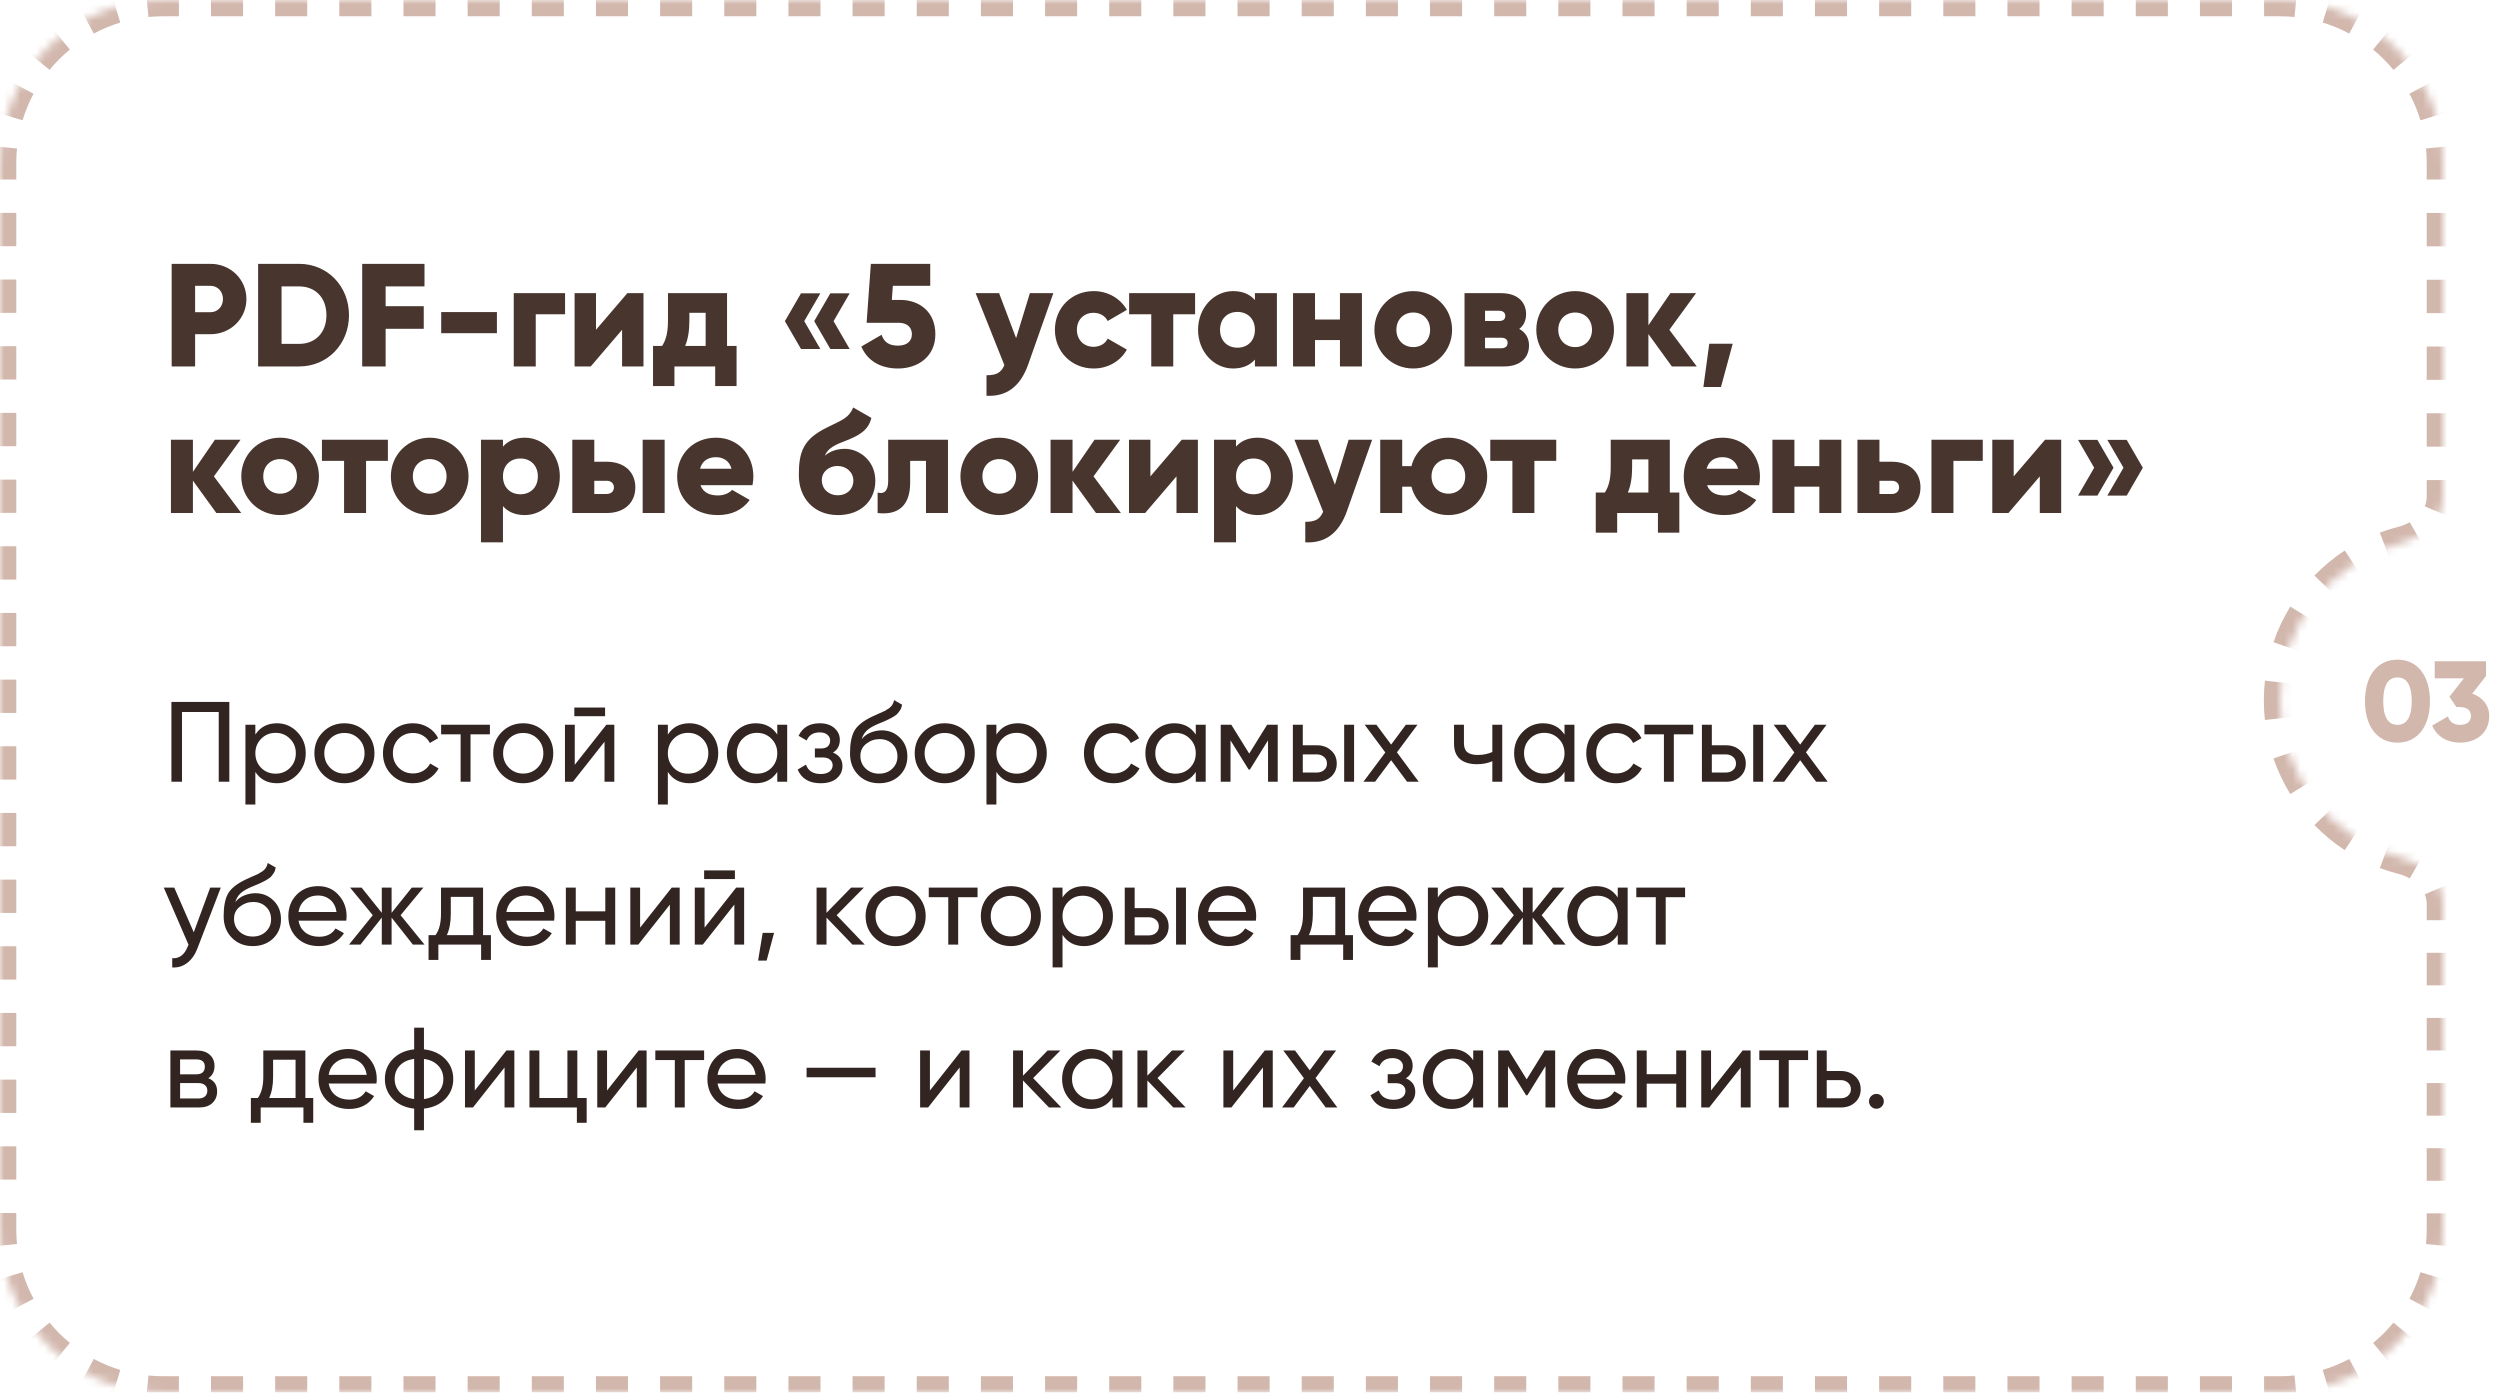 <?xml version="1.0" encoding="UTF-8"?> <svg xmlns="http://www.w3.org/2000/svg" width="307" height="171" viewBox="0 0 307 171" fill="none"><path d="M25.85 32.4C28.334 32.4 30.26 34.326 30.26 36.72C30.26 39.114 28.334 41.04 25.85 41.04H23.96V45H21.08V32.4H25.85ZM25.85 38.34C26.732 38.34 27.38 37.638 27.38 36.72C27.38 35.802 26.732 35.1 25.85 35.1H23.96V38.34H25.85ZM36.737 32.4C40.211 32.4 42.857 35.136 42.857 38.7C42.857 42.264 40.211 45 36.737 45H31.697V32.4H36.737ZM36.737 42.228C38.717 42.228 40.085 40.86 40.085 38.7C40.085 36.54 38.717 35.172 36.737 35.172H34.577V42.228H36.737ZM52.127 35.172H47.356V37.602H52.036V40.374H47.356V45H44.477V32.4H52.127V35.172ZM54.18 40.914V38.322H61.02V40.914H54.18ZM69.39 36V38.592H65.79V45H63.09V36H69.39ZM77.04 36H79.02V45H76.392V40.5L72.54 45H70.56V36H73.188V40.5L77.04 36ZM89.282 42.48H90.452V47.412H87.824V45H82.82V47.412H80.192V42.48H81.308C81.758 41.778 82.028 40.914 82.028 39.366V36H89.282V42.48ZM84.134 42.48H86.654V38.412H84.656V39.366C84.656 40.68 84.476 41.67 84.134 42.48ZM100.741 36.018L98.761 39.438L100.741 42.858H98.365L96.385 39.438L98.365 36.018H100.741ZM104.341 36.018L102.361 39.438L104.341 42.858H101.965L99.985 39.438L101.965 36.018H104.341ZM110.542 36.828C112.882 36.828 114.862 38.268 114.862 41.04C114.862 43.812 112.702 45.252 110.272 45.252C108.274 45.252 106.546 44.406 105.772 42.552L108.256 41.112C108.544 41.94 109.084 42.444 110.272 42.444C111.46 42.444 111.982 41.814 111.982 41.04C111.982 40.266 111.46 39.636 110.362 39.636H106.42L106.942 32.4H114.232V35.1H109.642L109.516 36.828H110.542ZM126.469 36H129.349L126.271 44.73C125.263 47.592 123.481 48.726 121.141 48.6V46.08C122.347 46.08 122.923 45.792 123.337 44.838L119.809 36H122.689L124.777 41.526L126.469 36ZM134.312 45.252C131.576 45.252 129.542 43.182 129.542 40.5C129.542 37.818 131.576 35.748 134.312 35.748C136.058 35.748 137.606 36.666 138.38 38.052L136.022 39.42C135.716 38.79 135.068 38.412 134.276 38.412C133.106 38.412 132.242 39.258 132.242 40.5C132.242 41.742 133.106 42.588 134.276 42.588C135.068 42.588 135.734 42.21 136.022 41.58L138.38 42.93C137.606 44.334 136.076 45.252 134.312 45.252ZM146.757 36V38.592H144.075V45H141.375V38.592H138.657V36H146.757ZM154.104 36H156.804V45H154.104V44.154C153.51 44.838 152.628 45.252 151.422 45.252C149.064 45.252 147.12 43.182 147.12 40.5C147.12 37.818 149.064 35.748 151.422 35.748C152.628 35.748 153.51 36.162 154.104 36.846V36ZM151.962 42.696C153.204 42.696 154.104 41.85 154.104 40.5C154.104 39.15 153.204 38.304 151.962 38.304C150.72 38.304 149.82 39.15 149.82 40.5C149.82 41.85 150.72 42.696 151.962 42.696ZM164.545 36H167.245V45H164.545V41.76H161.485V45H158.785V36H161.485V39.24H164.545V36ZM173.546 45.252C170.9 45.252 168.776 43.182 168.776 40.5C168.776 37.818 170.9 35.748 173.546 35.748C176.192 35.748 178.316 37.818 178.316 40.5C178.316 43.182 176.192 45.252 173.546 45.252ZM173.546 42.624C174.716 42.624 175.616 41.778 175.616 40.5C175.616 39.222 174.716 38.376 173.546 38.376C172.376 38.376 171.476 39.222 171.476 40.5C171.476 41.778 172.376 42.624 173.546 42.624ZM186.558 40.392C187.332 40.806 187.764 41.508 187.764 42.426C187.764 43.92 186.702 45 184.704 45H179.844V36H184.344C186.342 36 187.404 37.08 187.404 38.574C187.404 39.348 187.116 39.978 186.558 40.392ZM184.056 38.16H182.364V39.42H184.056C184.542 39.42 184.848 39.24 184.848 38.808C184.848 38.358 184.542 38.16 184.056 38.16ZM184.344 42.768C184.812 42.768 185.136 42.552 185.136 42.102C185.136 41.67 184.812 41.472 184.344 41.472H182.364V42.768H184.344ZM193.427 45.252C190.781 45.252 188.657 43.182 188.657 40.5C188.657 37.818 190.781 35.748 193.427 35.748C196.073 35.748 198.197 37.818 198.197 40.5C198.197 43.182 196.073 45.252 193.427 45.252ZM193.427 42.624C194.597 42.624 195.497 41.778 195.497 40.5C195.497 39.222 194.597 38.376 193.427 38.376C192.257 38.376 191.357 39.222 191.357 40.5C191.357 41.778 192.257 42.624 193.427 42.624ZM208.364 45H205.304L202.424 41.022V45H199.724V36H202.424V39.942L205.124 36H208.274L204.998 40.5L208.364 45ZM212.777 42.21L211.337 47.52H209.177L209.897 42.21H212.777ZM29.63 63H26.57L23.69 59.022V63H20.99V54H23.69V57.942L26.39 54H29.54L26.264 58.5L29.63 63ZM34.398 63.252C31.752 63.252 29.628 61.182 29.628 58.5C29.628 55.818 31.752 53.748 34.398 53.748C37.044 53.748 39.168 55.818 39.168 58.5C39.168 61.182 37.044 63.252 34.398 63.252ZM34.398 60.624C35.568 60.624 36.468 59.778 36.468 58.5C36.468 57.222 35.568 56.376 34.398 56.376C33.228 56.376 32.328 57.222 32.328 58.5C32.328 59.778 33.228 60.624 34.398 60.624ZM47.633 54V56.592H44.952V63H42.252V56.592H39.533V54H47.633ZM52.767 63.252C50.121 63.252 47.997 61.182 47.997 58.5C47.997 55.818 50.121 53.748 52.767 53.748C55.413 53.748 57.537 55.818 57.537 58.5C57.537 61.182 55.413 63.252 52.767 63.252ZM52.767 60.624C53.937 60.624 54.837 59.778 54.837 58.5C54.837 57.222 53.937 56.376 52.767 56.376C51.597 56.376 50.697 57.222 50.697 58.5C50.697 59.778 51.597 60.624 52.767 60.624ZM64.446 53.748C66.804 53.748 68.748 55.818 68.748 58.5C68.748 61.182 66.804 63.252 64.446 63.252C63.24 63.252 62.358 62.838 61.764 62.154V66.6H59.064V54H61.764V54.846C62.358 54.162 63.24 53.748 64.446 53.748ZM63.906 60.696C65.148 60.696 66.048 59.85 66.048 58.5C66.048 57.15 65.148 56.304 63.906 56.304C62.664 56.304 61.764 57.15 61.764 58.5C61.764 59.85 62.664 60.696 63.906 60.696ZM74.491 56.7C76.669 56.7 78.019 57.96 78.019 59.85C78.019 61.74 76.669 63 74.491 63H70.279V54H72.979V56.7H74.491ZM78.919 54H81.619V63H78.919V54ZM74.509 60.66C75.049 60.66 75.391 60.318 75.391 59.85C75.391 59.382 75.049 59.04 74.509 59.04H72.979V60.66H74.509ZM86.015 59.58C86.357 60.516 87.185 60.84 88.175 60.84C88.913 60.84 89.543 60.552 89.903 60.156L92.063 61.398C91.181 62.622 89.849 63.252 88.139 63.252C85.061 63.252 83.153 61.182 83.153 58.5C83.153 55.818 85.097 53.748 87.941 53.748C90.569 53.748 92.513 55.782 92.513 58.5C92.513 58.878 92.477 59.238 92.405 59.58H86.015ZM85.961 57.564H89.831C89.543 56.52 88.733 56.142 87.923 56.142C86.897 56.142 86.213 56.646 85.961 57.564ZM102.901 63.252C99.913 63.252 98.095 61.128 98.095 58.356C98.095 55.458 98.653 53.928 101.533 52.506C103.459 51.552 104.251 51.318 104.773 50.04L107.005 51.318C106.645 52.83 105.529 53.496 103.621 54.216C102.019 54.81 101.551 55.332 101.299 55.962C101.947 55.386 102.829 55.116 103.765 55.116C105.421 55.116 107.491 56.484 107.491 59.04C107.491 61.47 105.727 63.252 102.901 63.252ZM102.883 60.822C103.999 60.822 104.791 60.066 104.791 59.04C104.791 57.996 103.963 57.222 102.829 57.222C101.893 57.222 100.921 57.852 100.921 58.968C100.921 60.066 101.785 60.822 102.883 60.822ZM116.412 54V63H113.712V56.592H111.768V59.274C111.768 61.992 110.4 63.306 107.772 63V60.48C108.618 60.732 109.068 60.21 109.068 59.094V54H116.412ZM122.71 63.252C120.064 63.252 117.94 61.182 117.94 58.5C117.94 55.818 120.064 53.748 122.71 53.748C125.356 53.748 127.48 55.818 127.48 58.5C127.48 61.182 125.356 63.252 122.71 63.252ZM122.71 60.624C123.88 60.624 124.78 59.778 124.78 58.5C124.78 57.222 123.88 56.376 122.71 56.376C121.54 56.376 120.64 57.222 120.64 58.5C120.64 59.778 121.54 60.624 122.71 60.624ZM137.648 63H134.588L131.708 59.022V63H129.008V54H131.708V57.942L134.408 54H137.558L134.282 58.5L137.648 63ZM145.12 54H147.1V63H144.472V58.5L140.62 63H138.64V54H141.268V58.5L145.12 54ZM154.464 53.748C156.822 53.748 158.766 55.818 158.766 58.5C158.766 61.182 156.822 63.252 154.464 63.252C153.258 63.252 152.376 62.838 151.782 62.154V66.6H149.082V54H151.782V54.846C152.376 54.162 153.258 53.748 154.464 53.748ZM153.924 60.696C155.166 60.696 156.066 59.85 156.066 58.5C156.066 57.15 155.166 56.304 153.924 56.304C152.682 56.304 151.782 57.15 151.782 58.5C151.782 59.85 152.682 60.696 153.924 60.696ZM165.615 54H168.495L165.417 62.73C164.409 65.592 162.627 66.726 160.287 66.6V64.08C161.493 64.08 162.069 63.792 162.483 62.838L158.955 54H161.835L163.923 59.526L165.615 54ZM177.86 53.748C180.506 53.748 182.63 55.818 182.63 58.5C182.63 61.182 180.506 63.252 177.86 63.252C175.646 63.252 173.846 61.812 173.324 59.76H172.19V63H169.49V54H172.19V57.24H173.324C173.846 55.188 175.646 53.748 177.86 53.748ZM177.86 60.624C179.03 60.624 179.93 59.778 179.93 58.5C179.93 57.222 179.03 56.376 177.86 56.376C176.69 56.376 175.79 57.222 175.79 58.5C175.79 59.778 176.69 60.624 177.86 60.624ZM191.106 54V56.592H188.424V63H185.724V56.592H183.006V54H191.106ZM205.051 60.48H206.221V65.412H203.593V63H198.589V65.412H195.961V60.48H197.077C197.527 59.778 197.797 58.914 197.797 57.366V54H205.051V60.48ZM199.903 60.48H202.423V56.412H200.425V57.366C200.425 58.68 200.245 59.67 199.903 60.48ZM209.625 59.58C209.967 60.516 210.795 60.84 211.785 60.84C212.523 60.84 213.153 60.552 213.513 60.156L215.673 61.398C214.791 62.622 213.459 63.252 211.749 63.252C208.671 63.252 206.763 61.182 206.763 58.5C206.763 55.818 208.707 53.748 211.551 53.748C214.179 53.748 216.123 55.782 216.123 58.5C216.123 58.878 216.087 59.238 216.015 59.58H209.625ZM209.571 57.564H213.441C213.153 56.52 212.343 56.142 211.533 56.142C210.507 56.142 209.823 56.646 209.571 57.564ZM223.414 54H226.114V63H223.414V59.76H220.354V63H217.654V54H220.354V57.24H223.414V54ZM232.307 56.7C234.485 56.7 235.835 57.96 235.835 59.85C235.835 61.74 234.485 63 232.307 63H228.095V54H230.795V56.7H232.307ZM232.325 60.66C232.865 60.66 233.207 60.318 233.207 59.85C233.207 59.382 232.865 59.04 232.325 59.04H230.795V60.66H232.325ZM243.483 54V56.592H239.883V63H237.183V54H243.483ZM251.134 54H253.114V63H250.486V58.5L246.634 63H244.654V54H247.282V58.5L251.134 54ZM257.561 54.018L259.541 57.438L257.561 60.858H255.185L257.165 57.438L255.185 54.018H257.561ZM261.161 54.018L263.141 57.438L261.161 60.858H258.785L260.765 57.438L258.785 54.018H261.161Z" fill="#48352E"></path><path d="M294.41 91.196C291.876 91.196 290.42 89.124 290.42 86.1C290.42 83.076 291.876 81.004 294.41 81.004C296.944 81.004 298.4 83.076 298.4 86.1C298.4 89.124 296.944 91.196 294.41 91.196ZM294.41 89.012C295.586 89.012 296.16 87.99 296.16 86.1C296.16 84.21 295.586 83.188 294.41 83.188C293.234 83.188 292.66 84.21 292.66 86.1C292.66 87.99 293.234 89.012 294.41 89.012ZM303.589 85.176C304.793 85.596 305.675 86.562 305.675 87.92C305.675 90.076 303.995 91.196 302.105 91.196C300.621 91.196 299.277 90.538 298.675 89.096L300.607 87.976C300.831 88.62 301.251 89.012 302.105 89.012C303.029 89.012 303.435 88.522 303.435 87.92C303.435 87.318 303.029 86.828 302.105 86.828H301.643L300.789 85.554L302.567 83.3H298.983V81.2H305.283V83.02L303.589 85.176Z" fill="#D2B7AD"></path><path d="M28.162 86.2V96H26.86V87.432H22.352V96H21.05V86.2H28.162ZM34.003 88.818C34.983 88.818 35.818 89.177 36.509 89.896C37.2 90.605 37.545 91.473 37.545 92.5C37.545 93.527 37.2 94.399 36.509 95.118C35.818 95.827 34.983 96.182 34.003 96.182C32.846 96.182 31.963 95.72 31.357 94.796V98.8H30.139V89H31.357V90.204C31.963 89.28 32.846 88.818 34.003 88.818ZM33.849 95.006C34.549 95.006 35.137 94.768 35.613 94.292C36.089 93.807 36.327 93.209 36.327 92.5C36.327 91.791 36.089 91.198 35.613 90.722C35.137 90.237 34.549 89.994 33.849 89.994C33.139 89.994 32.547 90.237 32.071 90.722C31.595 91.198 31.357 91.791 31.357 92.5C31.357 93.209 31.595 93.807 32.071 94.292C32.547 94.768 33.139 95.006 33.849 95.006ZM44.906 95.118C44.188 95.827 43.315 96.182 42.288 96.182C41.262 96.182 40.389 95.827 39.67 95.118C38.961 94.409 38.606 93.536 38.606 92.5C38.606 91.464 38.961 90.591 39.67 89.882C40.389 89.173 41.262 88.818 42.288 88.818C43.315 88.818 44.188 89.173 44.906 89.882C45.625 90.591 45.984 91.464 45.984 92.5C45.984 93.536 45.625 94.409 44.906 95.118ZM42.288 94.992C42.988 94.992 43.576 94.754 44.052 94.278C44.528 93.802 44.766 93.209 44.766 92.5C44.766 91.791 44.528 91.198 44.052 90.722C43.576 90.246 42.988 90.008 42.288 90.008C41.598 90.008 41.014 90.246 40.538 90.722C40.062 91.198 39.824 91.791 39.824 92.5C39.824 93.209 40.062 93.802 40.538 94.278C41.014 94.754 41.598 94.992 42.288 94.992ZM50.71 96.182C49.655 96.182 48.778 95.832 48.078 95.132C47.378 94.423 47.028 93.545 47.028 92.5C47.028 91.455 47.378 90.582 48.078 89.882C48.778 89.173 49.655 88.818 50.71 88.818C51.401 88.818 52.021 88.986 52.572 89.322C53.123 89.649 53.533 90.092 53.804 90.652L52.782 91.24C52.605 90.867 52.329 90.568 51.956 90.344C51.592 90.12 51.177 90.008 50.71 90.008C50.01 90.008 49.422 90.246 48.946 90.722C48.479 91.198 48.246 91.791 48.246 92.5C48.246 93.2 48.479 93.788 48.946 94.264C49.422 94.74 50.01 94.978 50.71 94.978C51.177 94.978 51.597 94.871 51.97 94.656C52.343 94.432 52.628 94.133 52.824 93.76L53.86 94.362C53.561 94.913 53.132 95.356 52.572 95.692C52.012 96.019 51.391 96.182 50.71 96.182ZM60.161 89V90.176H57.781V96H56.563V90.176H54.169V89H60.161ZM66.863 95.118C66.145 95.827 65.272 96.182 64.245 96.182C63.219 96.182 62.346 95.827 61.627 95.118C60.918 94.409 60.563 93.536 60.563 92.5C60.563 91.464 60.918 90.591 61.627 89.882C62.346 89.173 63.219 88.818 64.245 88.818C65.272 88.818 66.145 89.173 66.863 89.882C67.582 90.591 67.941 91.464 67.941 92.5C67.941 93.536 67.582 94.409 66.863 95.118ZM64.245 94.992C64.945 94.992 65.533 94.754 66.009 94.278C66.485 93.802 66.723 93.209 66.723 92.5C66.723 91.791 66.485 91.198 66.009 90.722C65.533 90.246 64.945 90.008 64.245 90.008C63.555 90.008 62.971 90.246 62.495 90.722C62.019 91.198 61.781 91.791 61.781 92.5C61.781 93.209 62.019 93.802 62.495 94.278C62.971 94.754 63.555 94.992 64.245 94.992ZM70.525 87.95V86.886H74.305V87.95H70.525ZM74.459 89H75.439V96H74.235V91.086L70.357 96H69.377V89H70.581V93.914L74.459 89ZM84.657 88.818C85.637 88.818 86.472 89.177 87.163 89.896C87.854 90.605 88.199 91.473 88.199 92.5C88.199 93.527 87.854 94.399 87.163 95.118C86.472 95.827 85.637 96.182 84.657 96.182C83.5 96.182 82.618 95.72 82.011 94.796V98.8H80.793V89H82.011V90.204C82.618 89.28 83.5 88.818 84.657 88.818ZM84.503 95.006C85.203 95.006 85.791 94.768 86.267 94.292C86.743 93.807 86.981 93.209 86.981 92.5C86.981 91.791 86.743 91.198 86.267 90.722C85.791 90.237 85.203 89.994 84.503 89.994C83.794 89.994 83.201 90.237 82.725 90.722C82.249 91.198 82.011 91.791 82.011 92.5C82.011 93.209 82.249 93.807 82.725 94.292C83.201 94.768 83.794 95.006 84.503 95.006ZM95.448 89H96.666V96H95.448V94.796C94.842 95.72 93.96 96.182 92.802 96.182C91.823 96.182 90.987 95.827 90.296 95.118C89.606 94.399 89.26 93.527 89.26 92.5C89.26 91.473 89.606 90.605 90.296 89.896C90.987 89.177 91.823 88.818 92.802 88.818C93.96 88.818 94.842 89.28 95.448 90.204V89ZM92.957 95.006C93.666 95.006 94.258 94.768 94.734 94.292C95.21 93.807 95.448 93.209 95.448 92.5C95.448 91.791 95.21 91.198 94.734 90.722C94.258 90.237 93.666 89.994 92.957 89.994C92.257 89.994 91.668 90.237 91.192 90.722C90.716 91.198 90.478 91.791 90.478 92.5C90.478 93.209 90.716 93.807 91.192 94.292C91.668 94.768 92.257 95.006 92.957 95.006ZM102.292 92.416C103.067 92.733 103.454 93.289 103.454 94.082C103.454 94.67 103.221 95.169 102.754 95.58C102.287 95.981 101.625 96.182 100.766 96.182C99.366 96.182 98.428 95.622 97.952 94.502L98.974 93.9C99.245 94.665 99.847 95.048 100.78 95.048C101.247 95.048 101.606 94.95 101.858 94.754C102.119 94.549 102.25 94.287 102.25 93.97C102.25 93.69 102.143 93.461 101.928 93.284C101.723 93.107 101.443 93.018 101.088 93.018H100.066V91.912H100.822C101.177 91.912 101.452 91.828 101.648 91.66C101.844 91.483 101.942 91.245 101.942 90.946C101.942 90.647 101.825 90.405 101.592 90.218C101.368 90.031 101.055 89.938 100.654 89.938C99.87 89.938 99.338 90.269 99.058 90.932L98.064 90.358C98.559 89.331 99.422 88.818 100.654 88.818C101.419 88.818 102.021 89.014 102.46 89.406C102.908 89.798 103.132 90.279 103.132 90.848C103.132 91.557 102.852 92.08 102.292 92.416ZM107.952 96.182C106.916 96.182 106.062 95.841 105.39 95.16C104.718 94.479 104.382 93.601 104.382 92.528C104.382 91.333 104.554 90.414 104.9 89.77C105.254 89.126 105.973 88.543 107.056 88.02C107.252 87.927 107.518 87.805 107.854 87.656C108.199 87.507 108.451 87.395 108.61 87.32C108.768 87.236 108.946 87.129 109.142 86.998C109.338 86.858 109.482 86.709 109.576 86.55C109.678 86.382 109.753 86.191 109.8 85.976L110.78 86.536C110.752 86.685 110.714 86.825 110.668 86.956C110.621 87.077 110.551 87.199 110.458 87.32C110.374 87.432 110.299 87.53 110.234 87.614C110.168 87.698 110.056 87.791 109.898 87.894C109.748 87.987 109.636 88.057 109.562 88.104C109.496 88.151 109.361 88.221 109.156 88.314C108.96 88.407 108.824 88.473 108.75 88.51C108.684 88.538 108.53 88.603 108.288 88.706C108.045 88.799 107.896 88.86 107.84 88.888C107.205 89.159 106.738 89.434 106.44 89.714C106.15 89.994 105.94 90.349 105.81 90.778C106.108 90.405 106.482 90.129 106.93 89.952C107.378 89.775 107.826 89.686 108.274 89.686C109.151 89.686 109.893 89.985 110.5 90.582C111.116 91.179 111.424 91.949 111.424 92.892C111.424 93.844 111.097 94.633 110.444 95.258C109.79 95.874 108.96 96.182 107.952 96.182ZM106.314 94.39C106.752 94.801 107.298 95.006 107.952 95.006C108.605 95.006 109.142 94.805 109.562 94.404C109.991 94.003 110.206 93.499 110.206 92.892C110.206 92.267 110 91.758 109.59 91.366C109.188 90.965 108.656 90.764 107.994 90.764C107.396 90.764 106.855 90.955 106.37 91.338C105.894 91.711 105.656 92.206 105.656 92.822C105.656 93.457 105.875 93.979 106.314 94.39ZM118.625 95.118C117.906 95.827 117.034 96.182 116.007 96.182C114.98 96.182 114.108 95.827 113.389 95.118C112.68 94.409 112.325 93.536 112.325 92.5C112.325 91.464 112.68 90.591 113.389 89.882C114.108 89.173 114.98 88.818 116.007 88.818C117.034 88.818 117.906 89.173 118.625 89.882C119.344 90.591 119.703 91.464 119.703 92.5C119.703 93.536 119.344 94.409 118.625 95.118ZM116.007 94.992C116.707 94.992 117.295 94.754 117.771 94.278C118.247 93.802 118.485 93.209 118.485 92.5C118.485 91.791 118.247 91.198 117.771 90.722C117.295 90.246 116.707 90.008 116.007 90.008C115.316 90.008 114.733 90.246 114.257 90.722C113.781 91.198 113.543 91.791 113.543 92.5C113.543 93.209 113.781 93.802 114.257 94.278C114.733 94.754 115.316 94.992 116.007 94.992ZM125.003 88.818C125.983 88.818 126.818 89.177 127.509 89.896C128.2 90.605 128.545 91.473 128.545 92.5C128.545 93.527 128.2 94.399 127.509 95.118C126.818 95.827 125.983 96.182 125.003 96.182C123.846 96.182 122.964 95.72 122.357 94.796V98.8H121.139V89H122.357V90.204C122.964 89.28 123.846 88.818 125.003 88.818ZM124.849 95.006C125.549 95.006 126.137 94.768 126.613 94.292C127.089 93.807 127.327 93.209 127.327 92.5C127.327 91.791 127.089 91.198 126.613 90.722C126.137 90.237 125.549 89.994 124.849 89.994C124.14 89.994 123.547 90.237 123.071 90.722C122.595 91.198 122.357 91.791 122.357 92.5C122.357 93.209 122.595 93.807 123.071 94.292C123.547 94.768 124.14 95.006 124.849 95.006ZM136.788 96.182C135.734 96.182 134.856 95.832 134.156 95.132C133.456 94.423 133.106 93.545 133.106 92.5C133.106 91.455 133.456 90.582 134.156 89.882C134.856 89.173 135.734 88.818 136.788 88.818C137.479 88.818 138.1 88.986 138.65 89.322C139.201 89.649 139.612 90.092 139.882 90.652L138.86 91.24C138.683 90.867 138.408 90.568 138.034 90.344C137.67 90.12 137.255 90.008 136.788 90.008C136.088 90.008 135.5 90.246 135.024 90.722C134.558 91.198 134.324 91.791 134.324 92.5C134.324 93.2 134.558 93.788 135.024 94.264C135.5 94.74 136.088 94.978 136.788 94.978C137.255 94.978 137.675 94.871 138.048 94.656C138.422 94.432 138.706 94.133 138.902 93.76L139.938 94.362C139.64 94.913 139.21 95.356 138.65 95.692C138.09 96.019 137.47 96.182 136.788 96.182ZM146.841 89H148.059V96H146.841V94.796C146.234 95.72 145.352 96.182 144.195 96.182C143.215 96.182 142.38 95.827 141.689 95.118C140.998 94.399 140.653 93.527 140.653 92.5C140.653 91.473 140.998 90.605 141.689 89.896C142.38 89.177 143.215 88.818 144.195 88.818C145.352 88.818 146.234 89.28 146.841 90.204V89ZM144.349 95.006C145.058 95.006 145.651 94.768 146.127 94.292C146.603 93.807 146.841 93.209 146.841 92.5C146.841 91.791 146.603 91.198 146.127 90.722C145.651 90.237 145.058 89.994 144.349 89.994C143.649 89.994 143.061 90.237 142.585 90.722C142.109 91.198 141.871 91.791 141.871 92.5C141.871 93.209 142.109 93.807 142.585 94.292C143.061 94.768 143.649 95.006 144.349 95.006ZM156.904 89V96H155.714V90.918L153.488 94.502H153.334L151.108 90.918V96H149.904V89H151.206L153.404 92.542L155.602 89H156.904ZM161.718 91.52C162.418 91.52 162.997 91.73 163.454 92.15C163.921 92.561 164.154 93.097 164.154 93.76C164.154 94.423 163.921 94.964 163.454 95.384C162.997 95.795 162.418 96 161.718 96H158.764V89H159.982V91.52H161.718ZM165.064 89H166.282V96H165.064V89ZM161.718 94.866C162.063 94.866 162.353 94.768 162.586 94.572C162.829 94.367 162.95 94.096 162.95 93.76C162.95 93.424 162.829 93.153 162.586 92.948C162.353 92.743 162.063 92.64 161.718 92.64H159.982V94.866H161.718ZM174.219 96H172.791L170.831 93.354L168.857 96H167.429L170.117 92.402L167.583 89H169.025L170.831 91.436L172.637 89H174.065L171.545 92.388L174.219 96ZM183.258 89H184.476V96H183.258V93.48C182.698 93.723 182.068 93.844 181.368 93.844C180.472 93.844 179.776 93.634 179.282 93.214C178.796 92.785 178.554 92.155 178.554 91.324V89H179.772V91.254C179.772 91.777 179.912 92.15 180.192 92.374C180.481 92.598 180.901 92.71 181.452 92.71C182.114 92.71 182.716 92.589 183.258 92.346V89ZM192.122 89H193.34V96H192.122V94.796C191.516 95.72 190.634 96.182 189.476 96.182C188.496 96.182 187.661 95.827 186.97 95.118C186.28 94.399 185.934 93.527 185.934 92.5C185.934 91.473 186.28 90.605 186.97 89.896C187.661 89.177 188.496 88.818 189.476 88.818C190.634 88.818 191.516 89.28 192.122 90.204V89ZM189.63 95.006C190.34 95.006 190.932 94.768 191.408 94.292C191.884 93.807 192.122 93.209 192.122 92.5C192.122 91.791 191.884 91.198 191.408 90.722C190.932 90.237 190.34 89.994 189.63 89.994C188.93 89.994 188.342 90.237 187.866 90.722C187.39 91.198 187.152 91.791 187.152 92.5C187.152 93.209 187.39 93.807 187.866 94.292C188.342 94.768 188.93 95.006 189.63 95.006ZM198.476 96.182C197.421 96.182 196.544 95.832 195.844 95.132C195.144 94.423 194.794 93.545 194.794 92.5C194.794 91.455 195.144 90.582 195.844 89.882C196.544 89.173 197.421 88.818 198.476 88.818C199.166 88.818 199.787 88.986 200.338 89.322C200.888 89.649 201.299 90.092 201.57 90.652L200.548 91.24C200.37 90.867 200.095 90.568 199.722 90.344C199.358 90.12 198.942 90.008 198.476 90.008C197.776 90.008 197.188 90.246 196.712 90.722C196.245 91.198 196.012 91.791 196.012 92.5C196.012 93.2 196.245 93.788 196.712 94.264C197.188 94.74 197.776 94.978 198.476 94.978C198.942 94.978 199.362 94.871 199.736 94.656C200.109 94.432 200.394 94.133 200.59 93.76L201.626 94.362C201.327 94.913 200.898 95.356 200.338 95.692C199.778 96.019 199.157 96.182 198.476 96.182ZM207.927 89V90.176H205.547V96H204.329V90.176H201.935V89H207.927ZM211.948 91.52C212.648 91.52 213.227 91.73 213.684 92.15C214.151 92.561 214.384 93.097 214.384 93.76C214.384 94.423 214.151 94.964 213.684 95.384C213.227 95.795 212.648 96 211.948 96H208.994V89H210.212V91.52H211.948ZM215.294 89H216.512V96H215.294V89ZM211.948 94.866C212.294 94.866 212.583 94.768 212.816 94.572C213.059 94.367 213.18 94.096 213.18 93.76C213.18 93.424 213.059 93.153 212.816 92.948C212.583 92.743 212.294 92.64 211.948 92.64H210.212V94.866H211.948ZM224.449 96H223.021L221.061 93.354L219.087 96H217.659L220.347 92.402L217.813 89H219.255L221.061 91.436L222.867 89H224.295L221.775 92.388L224.449 96ZM25.81 109H27.112L24.256 116.434C23.957 117.227 23.537 117.829 22.996 118.24C22.455 118.66 21.839 118.847 21.148 118.8V117.666C22.007 117.731 22.637 117.265 23.038 116.266L23.15 116.014L20.112 109H21.4L23.794 114.488L25.81 109ZM31.034 116.182C29.998 116.182 29.144 115.841 28.472 115.16C27.8 114.479 27.464 113.601 27.464 112.528C27.464 111.333 27.636 110.414 27.982 109.77C28.336 109.126 29.055 108.543 30.138 108.02C30.334 107.927 30.6 107.805 30.936 107.656C31.281 107.507 31.533 107.395 31.692 107.32C31.85 107.236 32.028 107.129 32.224 106.998C32.42 106.858 32.564 106.709 32.658 106.55C32.76 106.382 32.835 106.191 32.882 105.976L33.862 106.536C33.834 106.685 33.796 106.825 33.75 106.956C33.703 107.077 33.633 107.199 33.54 107.32C33.456 107.432 33.381 107.53 33.316 107.614C33.25 107.698 33.138 107.791 32.98 107.894C32.83 107.987 32.718 108.057 32.644 108.104C32.578 108.151 32.443 108.221 32.238 108.314C32.042 108.407 31.906 108.473 31.832 108.51C31.766 108.538 31.612 108.603 31.37 108.706C31.127 108.799 30.978 108.86 30.922 108.888C30.287 109.159 29.82 109.434 29.522 109.714C29.232 109.994 29.022 110.349 28.892 110.778C29.19 110.405 29.564 110.129 30.012 109.952C30.46 109.775 30.908 109.686 31.356 109.686C32.233 109.686 32.975 109.985 33.582 110.582C34.198 111.179 34.506 111.949 34.506 112.892C34.506 113.844 34.179 114.633 33.526 115.258C32.872 115.874 32.042 116.182 31.034 116.182ZM29.396 114.39C29.834 114.801 30.38 115.006 31.034 115.006C31.687 115.006 32.224 114.805 32.644 114.404C33.073 114.003 33.288 113.499 33.288 112.892C33.288 112.267 33.082 111.758 32.672 111.366C32.27 110.965 31.738 110.764 31.076 110.764C30.478 110.764 29.937 110.955 29.452 111.338C28.976 111.711 28.738 112.206 28.738 112.822C28.738 113.457 28.957 113.979 29.396 114.39ZM36.653 113.06C36.774 113.685 37.059 114.171 37.507 114.516C37.964 114.861 38.524 115.034 39.187 115.034C40.111 115.034 40.783 114.693 41.203 114.012L42.239 114.6C41.558 115.655 40.531 116.182 39.159 116.182C38.048 116.182 37.143 115.837 36.443 115.146C35.752 114.446 35.407 113.564 35.407 112.5C35.407 111.445 35.748 110.568 36.429 109.868C37.11 109.168 37.992 108.818 39.075 108.818C40.102 108.818 40.937 109.182 41.581 109.91C42.234 110.629 42.561 111.497 42.561 112.514C42.561 112.691 42.547 112.873 42.519 113.06H36.653ZM39.075 109.966C38.422 109.966 37.88 110.153 37.451 110.526C37.022 110.89 36.756 111.38 36.653 111.996H41.329C41.226 111.333 40.965 110.829 40.545 110.484C40.125 110.139 39.635 109.966 39.075 109.966ZM52.134 116H50.706L48.088 112.682V116H46.884V112.682L44.266 116H42.852L45.778 112.388L42.992 109H44.406L46.884 112.094V109H48.088V112.094L50.566 109H51.994L49.194 112.388L52.134 116ZM59.319 114.838H60.285V117.876H59.081V116H53.831V117.876H52.627V114.838H53.481C53.929 114.222 54.153 113.359 54.153 112.248V109H59.319V114.838ZM54.867 114.838H58.115V110.134H55.357V112.248C55.357 113.293 55.194 114.157 54.867 114.838ZM62.178 113.06C62.3 113.685 62.584 114.171 63.032 114.516C63.49 114.861 64.05 115.034 64.712 115.034C65.636 115.034 66.308 114.693 66.728 114.012L67.764 114.6C67.083 115.655 66.056 116.182 64.684 116.182C63.574 116.182 62.668 115.837 61.968 115.146C61.278 114.446 60.932 113.564 60.932 112.5C60.932 111.445 61.273 110.568 61.954 109.868C62.636 109.168 63.518 108.818 64.6 108.818C65.627 108.818 66.462 109.182 67.106 109.91C67.76 110.629 68.086 111.497 68.086 112.514C68.086 112.691 68.072 112.873 68.044 113.06H62.178ZM64.6 109.966C63.947 109.966 63.406 110.153 62.976 110.526C62.547 110.89 62.281 111.38 62.178 111.996H66.854C66.752 111.333 66.49 110.829 66.07 110.484C65.65 110.139 65.16 109.966 64.6 109.966ZM74.331 109H75.549V116H74.331V113.074H70.704V116H69.487V109H70.704V111.912H74.331V109ZM82.484 109H83.465V116H82.26V111.086L78.382 116H77.403V109H78.606V113.914L82.484 109ZM86.466 107.95V106.886H90.246V107.95H86.466ZM90.4 109H91.38V116H90.177V111.086L86.299 116H85.319V109H86.522V113.914L90.4 109ZM95.055 114.558L94.144 117.96H93.094L93.654 114.558H95.055ZM106.198 116H104.686L101.494 112.682V116H100.276V109H101.494V112.094L104.518 109H106.086L102.74 112.388L106.198 116ZM112.596 115.118C111.877 115.827 111.004 116.182 109.978 116.182C108.951 116.182 108.078 115.827 107.36 115.118C106.65 114.409 106.296 113.536 106.296 112.5C106.296 111.464 106.65 110.591 107.36 109.882C108.078 109.173 108.951 108.818 109.978 108.818C111.004 108.818 111.877 109.173 112.596 109.882C113.314 110.591 113.674 111.464 113.674 112.5C113.674 113.536 113.314 114.409 112.596 115.118ZM109.978 114.992C110.678 114.992 111.266 114.754 111.742 114.278C112.218 113.802 112.456 113.209 112.456 112.5C112.456 111.791 112.218 111.198 111.742 110.722C111.266 110.246 110.678 110.008 109.978 110.008C109.287 110.008 108.704 110.246 108.228 110.722C107.752 111.198 107.514 111.791 107.514 112.5C107.514 113.209 107.752 113.802 108.228 114.278C108.704 114.754 109.287 114.992 109.978 114.992ZM120.044 109V110.176H117.664V116H116.446V110.176H114.052V109H120.044ZM126.746 115.118C126.027 115.827 125.155 116.182 124.128 116.182C123.101 116.182 122.229 115.827 121.51 115.118C120.801 114.409 120.446 113.536 120.446 112.5C120.446 111.464 120.801 110.591 121.51 109.882C122.229 109.173 123.101 108.818 124.128 108.818C125.155 108.818 126.027 109.173 126.746 109.882C127.465 110.591 127.824 111.464 127.824 112.5C127.824 113.536 127.465 114.409 126.746 115.118ZM124.128 114.992C124.828 114.992 125.416 114.754 125.892 114.278C126.368 113.802 126.606 113.209 126.606 112.5C126.606 111.791 126.368 111.198 125.892 110.722C125.416 110.246 124.828 110.008 124.128 110.008C123.437 110.008 122.854 110.246 122.378 110.722C121.902 111.198 121.664 111.791 121.664 112.5C121.664 113.209 121.902 113.802 122.378 114.278C122.854 114.754 123.437 114.992 124.128 114.992ZM133.124 108.818C134.104 108.818 134.939 109.177 135.63 109.896C136.321 110.605 136.666 111.473 136.666 112.5C136.666 113.527 136.321 114.399 135.63 115.118C134.939 115.827 134.104 116.182 133.124 116.182C131.967 116.182 131.085 115.72 130.478 114.796V118.8H129.26V109H130.478V110.204C131.085 109.28 131.967 108.818 133.124 108.818ZM132.97 115.006C133.67 115.006 134.258 114.768 134.734 114.292C135.21 113.807 135.448 113.209 135.448 112.5C135.448 111.791 135.21 111.198 134.734 110.722C134.258 110.237 133.67 109.994 132.97 109.994C132.261 109.994 131.668 110.237 131.192 110.722C130.716 111.198 130.478 111.791 130.478 112.5C130.478 113.209 130.716 113.807 131.192 114.292C131.668 114.768 132.261 115.006 132.97 115.006ZM141.073 111.52C141.773 111.52 142.352 111.73 142.809 112.15C143.276 112.561 143.509 113.097 143.509 113.76C143.509 114.423 143.276 114.964 142.809 115.384C142.352 115.795 141.773 116 141.073 116H138.119V109H139.337V111.52H141.073ZM144.419 109H145.637V116H144.419V109ZM141.073 114.866C141.419 114.866 141.708 114.768 141.941 114.572C142.184 114.367 142.305 114.096 142.305 113.76C142.305 113.424 142.184 113.153 141.941 112.948C141.708 112.743 141.419 112.64 141.073 112.64H139.337V114.866H141.073ZM148.352 113.06C148.474 113.685 148.758 114.171 149.206 114.516C149.664 114.861 150.224 115.034 150.886 115.034C151.81 115.034 152.482 114.693 152.902 114.012L153.938 114.6C153.257 115.655 152.23 116.182 150.858 116.182C149.748 116.182 148.842 115.837 148.142 115.146C147.452 114.446 147.106 113.564 147.106 112.5C147.106 111.445 147.447 110.568 148.128 109.868C148.81 109.168 149.692 108.818 150.774 108.818C151.801 108.818 152.636 109.182 153.28 109.91C153.934 110.629 154.26 111.497 154.26 112.514C154.26 112.691 154.246 112.873 154.218 113.06H148.352ZM150.774 109.966C150.121 109.966 149.58 110.153 149.15 110.526C148.721 110.89 148.455 111.38 148.352 111.996H153.028C152.926 111.333 152.664 110.829 152.244 110.484C151.824 110.139 151.334 109.966 150.774 109.966ZM165.18 114.838H166.146V117.876H164.942V116H159.692V117.876H158.488V114.838H159.342C159.79 114.222 160.014 113.359 160.014 112.248V109H165.18V114.838ZM160.728 114.838H163.976V110.134H161.218V112.248C161.218 113.293 161.055 114.157 160.728 114.838ZM168.04 113.06C168.161 113.685 168.446 114.171 168.894 114.516C169.351 114.861 169.911 115.034 170.574 115.034C171.498 115.034 172.17 114.693 172.59 114.012L173.626 114.6C172.944 115.655 171.918 116.182 170.546 116.182C169.435 116.182 168.53 115.837 167.83 115.146C167.139 114.446 166.794 113.564 166.794 112.5C166.794 111.445 167.134 110.568 167.816 109.868C168.497 109.168 169.379 108.818 170.462 108.818C171.488 108.818 172.324 109.182 172.968 109.91C173.621 110.629 173.948 111.497 173.948 112.514C173.948 112.691 173.934 112.873 173.906 113.06H168.04ZM170.462 109.966C169.808 109.966 169.267 110.153 168.838 110.526C168.408 110.89 168.142 111.38 168.04 111.996H172.716C172.613 111.333 172.352 110.829 171.932 110.484C171.512 110.139 171.022 109.966 170.462 109.966ZM179.212 108.818C180.192 108.818 181.027 109.177 181.718 109.896C182.408 110.605 182.754 111.473 182.754 112.5C182.754 113.527 182.408 114.399 181.718 115.118C181.027 115.827 180.192 116.182 179.212 116.182C178.054 116.182 177.172 115.72 176.566 114.796V118.8H175.348V109H176.566V110.204C177.172 109.28 178.054 108.818 179.212 108.818ZM179.058 115.006C179.758 115.006 180.346 114.768 180.822 114.292C181.298 113.807 181.536 113.209 181.536 112.5C181.536 111.791 181.298 111.198 180.822 110.722C180.346 110.237 179.758 109.994 179.058 109.994C178.348 109.994 177.756 110.237 177.28 110.722C176.804 111.198 176.566 111.791 176.566 112.5C176.566 113.209 176.804 113.807 177.28 114.292C177.756 114.768 178.348 115.006 179.058 115.006ZM192.257 116H190.829L188.211 112.682V116H187.007V112.682L184.389 116H182.975L185.901 112.388L183.115 109H184.529L187.007 112.094V109H188.211V112.094L190.689 109H192.117L189.317 112.388L192.257 116ZM198.658 109H199.876V116H198.658V114.796C198.051 115.72 197.169 116.182 196.012 116.182C195.032 116.182 194.196 115.827 193.506 115.118C192.815 114.399 192.47 113.527 192.47 112.5C192.47 111.473 192.815 110.605 193.506 109.896C194.196 109.177 195.032 108.818 196.012 108.818C197.169 108.818 198.051 109.28 198.658 110.204V109ZM196.166 115.006C196.875 115.006 197.468 114.768 197.944 114.292C198.42 113.807 198.658 113.209 198.658 112.5C198.658 111.791 198.42 111.198 197.944 110.722C197.468 110.237 196.875 109.994 196.166 109.994C195.466 109.994 194.878 110.237 194.402 110.722C193.926 111.198 193.688 111.791 193.688 112.5C193.688 113.209 193.926 113.807 194.402 114.292C194.878 114.768 195.466 115.006 196.166 115.006ZM206.929 109V110.176H204.549V116H203.331V110.176H200.937V109H206.929ZM25.586 132.402C26.305 132.701 26.664 133.242 26.664 134.026C26.664 134.605 26.468 135.081 26.076 135.454C25.693 135.818 25.143 136 24.424 136H20.924V129H24.144C24.844 129 25.385 129.177 25.768 129.532C26.151 129.877 26.342 130.335 26.342 130.904C26.342 131.576 26.09 132.075 25.586 132.402ZM24.088 130.092H22.114V131.926H24.088C24.797 131.926 25.152 131.613 25.152 130.988C25.152 130.391 24.797 130.092 24.088 130.092ZM24.354 134.894C24.709 134.894 24.979 134.81 25.166 134.642C25.362 134.474 25.46 134.236 25.46 133.928C25.46 133.639 25.362 133.415 25.166 133.256C24.979 133.088 24.709 133.004 24.354 133.004H22.114V134.894H24.354ZM37.499 134.838H38.465V137.876H37.261V136H32.011V137.876H30.807V134.838H31.661C32.109 134.222 32.333 133.359 32.333 132.248V129H37.499V134.838ZM33.047 134.838H36.295V130.134H33.537V132.248C33.537 133.293 33.373 134.157 33.047 134.838ZM40.358 133.06C40.479 133.685 40.764 134.171 41.212 134.516C41.669 134.861 42.229 135.034 42.892 135.034C43.816 135.034 44.488 134.693 44.908 134.012L45.944 134.6C45.263 135.655 44.236 136.182 42.864 136.182C41.753 136.182 40.848 135.837 40.148 135.146C39.457 134.446 39.112 133.564 39.112 132.5C39.112 131.445 39.453 130.568 40.134 129.868C40.815 129.168 41.697 128.818 42.78 128.818C43.807 128.818 44.642 129.182 45.286 129.91C45.939 130.629 46.266 131.497 46.266 132.514C46.266 132.691 46.252 132.873 46.224 133.06H40.358ZM42.78 129.966C42.127 129.966 41.585 130.153 41.156 130.526C40.727 130.89 40.461 131.38 40.358 131.996H45.034C44.931 131.333 44.67 130.829 44.25 130.484C43.83 130.139 43.34 129.966 42.78 129.966ZM54.681 130.05C55.334 130.722 55.66 131.539 55.66 132.5C55.66 133.461 55.334 134.278 54.681 134.95C54.027 135.622 53.154 136.019 52.062 136.14V138.8H50.858V136.14C49.767 136.019 48.894 135.622 48.24 134.95C47.587 134.278 47.261 133.461 47.261 132.5C47.261 131.539 47.587 130.722 48.24 130.05C48.894 129.378 49.767 128.981 50.858 128.86V126.2H52.062V128.86C53.154 128.981 54.027 129.378 54.681 130.05ZM48.465 132.5C48.465 133.144 48.675 133.69 49.094 134.138C49.524 134.586 50.112 134.861 50.858 134.964V130.036C50.112 130.129 49.524 130.4 49.094 130.848C48.675 131.296 48.465 131.847 48.465 132.5ZM52.062 134.964C52.809 134.861 53.392 134.586 53.812 134.138C54.233 133.69 54.443 133.144 54.443 132.5C54.443 131.856 54.233 131.31 53.812 130.862C53.392 130.414 52.809 130.139 52.062 130.036V134.964ZM62.182 129H63.162V136H61.958V131.086L58.08 136H57.1V129H58.304V133.914L62.182 129ZM70.896 134.838H72.044V137.876H70.84V136H65.016V129H66.234V134.838H69.678V129H70.896V134.838ZM78.424 129H79.404V136H78.2V131.086L74.322 136H73.342V129H74.546V133.914L78.424 129ZM86.466 129V130.176H84.086V136H82.868V130.176H80.474V129H86.466ZM88.114 133.06C88.235 133.685 88.52 134.171 88.968 134.516C89.425 134.861 89.985 135.034 90.648 135.034C91.572 135.034 92.244 134.693 92.664 134.012L93.7 134.6C93.019 135.655 91.992 136.182 90.62 136.182C89.509 136.182 88.604 135.837 87.904 135.146C87.213 134.446 86.868 133.564 86.868 132.5C86.868 131.445 87.209 130.568 87.89 129.868C88.571 129.168 89.453 128.818 90.536 128.818C91.563 128.818 92.398 129.182 93.042 129.91C93.695 130.629 94.022 131.497 94.022 132.514C94.022 132.691 94.008 132.873 93.98 133.06H88.114ZM90.536 129.966C89.883 129.966 89.341 130.153 88.912 130.526C88.483 130.89 88.217 131.38 88.114 131.996H92.79C92.687 131.333 92.426 130.829 92.006 130.484C91.586 130.139 91.096 129.966 90.536 129.966ZM99.048 132.29V131.114H107.518V132.29H99.048ZM118.072 129H119.052V136H117.848V131.086L113.97 136H112.99V129H114.194V133.914L118.072 129ZM130.328 136H128.816L125.624 132.682V136H124.406V129H125.624V132.094L128.648 129H130.216L126.87 132.388L130.328 136ZM136.615 129H137.833V136H136.615V134.796C136.008 135.72 135.126 136.182 133.969 136.182C132.989 136.182 132.153 135.827 131.463 135.118C130.772 134.399 130.427 133.527 130.427 132.5C130.427 131.473 130.772 130.605 131.463 129.896C132.153 129.177 132.989 128.818 133.969 128.818C135.126 128.818 136.008 129.28 136.615 130.204V129ZM134.123 135.006C134.832 135.006 135.425 134.768 135.901 134.292C136.377 133.807 136.615 133.209 136.615 132.5C136.615 131.791 136.377 131.198 135.901 130.722C135.425 130.237 134.832 129.994 134.123 129.994C133.423 129.994 132.835 130.237 132.359 130.722C131.883 131.198 131.645 131.791 131.645 132.5C131.645 133.209 131.883 133.807 132.359 134.292C132.835 134.768 133.423 135.006 134.123 135.006ZM145.6 136H144.088L140.896 132.682V136H139.678V129H140.896V132.094L143.92 129H145.488L142.142 132.388L145.6 136ZM155.315 129H156.295V136H155.091V131.086L151.213 136H150.233V129H151.437V133.914L155.315 129ZM164.225 136H162.797L160.837 133.354L158.863 136H157.435L160.123 132.402L157.589 129H159.031L160.837 131.436L162.643 129H164.071L161.551 132.388L164.225 136ZM172.634 132.416C173.408 132.733 173.796 133.289 173.796 134.082C173.796 134.67 173.562 135.169 173.096 135.58C172.629 135.981 171.966 136.182 171.108 136.182C169.708 136.182 168.77 135.622 168.294 134.502L169.316 133.9C169.586 134.665 170.188 135.048 171.122 135.048C171.588 135.048 171.948 134.95 172.2 134.754C172.461 134.549 172.592 134.287 172.592 133.97C172.592 133.69 172.484 133.461 172.27 133.284C172.064 133.107 171.784 133.018 171.43 133.018H170.408V131.912H171.164C171.518 131.912 171.794 131.828 171.99 131.66C172.186 131.483 172.284 131.245 172.284 130.946C172.284 130.647 172.167 130.405 171.934 130.218C171.71 130.031 171.397 129.938 170.996 129.938C170.212 129.938 169.68 130.269 169.4 130.932L168.406 130.358C168.9 129.331 169.764 128.818 170.996 128.818C171.761 128.818 172.363 129.014 172.802 129.406C173.25 129.798 173.474 130.279 173.474 130.848C173.474 131.557 173.194 132.08 172.634 132.416ZM180.911 129H182.129V136H180.911V134.796C180.305 135.72 179.423 136.182 178.265 136.182C177.285 136.182 176.45 135.827 175.759 135.118C175.069 134.399 174.723 133.527 174.723 132.5C174.723 131.473 175.069 130.605 175.759 129.896C176.45 129.177 177.285 128.818 178.265 128.818C179.423 128.818 180.305 129.28 180.911 130.204V129ZM178.419 135.006C179.129 135.006 179.721 134.768 180.197 134.292C180.673 133.807 180.911 133.209 180.911 132.5C180.911 131.791 180.673 131.198 180.197 130.722C179.721 130.237 179.129 129.994 178.419 129.994C177.719 129.994 177.131 130.237 176.655 130.722C176.179 131.198 175.941 131.791 175.941 132.5C175.941 133.209 176.179 133.807 176.655 134.292C177.131 134.768 177.719 135.006 178.419 135.006ZM190.975 129V136H189.785V130.918L187.559 134.502H187.405L185.179 130.918V136H183.975V129H185.277L187.475 132.542L189.673 129H190.975ZM193.688 133.06C193.809 133.685 194.094 134.171 194.542 134.516C194.999 134.861 195.559 135.034 196.222 135.034C197.146 135.034 197.818 134.693 198.238 134.012L199.274 134.6C198.593 135.655 197.566 136.182 196.194 136.182C195.083 136.182 194.178 135.837 193.478 135.146C192.787 134.446 192.442 133.564 192.442 132.5C192.442 131.445 192.783 130.568 193.464 129.868C194.145 129.168 195.027 128.818 196.11 128.818C197.137 128.818 197.972 129.182 198.616 129.91C199.269 130.629 199.596 131.497 199.596 132.514C199.596 132.691 199.582 132.873 199.554 133.06H193.688ZM196.11 129.966C195.457 129.966 194.915 130.153 194.486 130.526C194.057 130.89 193.791 131.38 193.688 131.996H198.364C198.261 131.333 198 130.829 197.58 130.484C197.16 130.139 196.67 129.966 196.11 129.966ZM205.84 129H207.058V136H205.84V133.074H202.214V136H200.996V129H202.214V131.912H205.84V129ZM213.994 129H214.974V136H213.77V131.086L209.892 136H208.912V129H210.116V133.914L213.994 129ZM222.036 129V130.176H219.656V136H218.438V130.176H216.044V129H222.036ZM226.058 131.52C226.758 131.52 227.336 131.73 227.794 132.15C228.26 132.561 228.494 133.097 228.494 133.76C228.494 134.423 228.26 134.964 227.794 135.384C227.336 135.795 226.758 136 226.058 136H223.104V129H224.322V131.52H226.058ZM226.058 134.866C226.403 134.866 226.692 134.768 226.926 134.572C227.168 134.367 227.29 134.096 227.29 133.76C227.29 133.424 227.168 133.153 226.926 132.948C226.692 132.743 226.403 132.64 226.058 132.64H224.322V134.866H226.058ZM230.423 136.154C230.171 136.154 229.956 136.065 229.779 135.888C229.601 135.711 229.513 135.496 229.513 135.244C229.513 134.992 229.601 134.777 229.779 134.6C229.956 134.423 230.171 134.334 230.423 134.334C230.684 134.334 230.899 134.423 231.067 134.6C231.244 134.777 231.333 134.992 231.333 135.244C231.333 135.496 231.244 135.711 231.067 135.888C230.899 136.065 230.684 136.154 230.423 136.154Z" fill="#322521"></path><mask id="path-4-inside-1_101_6845" fill="white"><path d="M280 0C291.046 0 300 8.954 300 20V61C300 63.761 297.727 65.936 295.051 66.617C286.399 68.82 280 76.663 280 86C280 95.337 286.399 103.18 295.051 105.383C297.727 106.064 300 108.239 300 111V151C300 162.046 291.046 171 280 171H20C8.954 171 8.05374e-08 162.046 0 151V20C0 8.954 8.954 5.63725e-07 20 0H280Z"></path></mask><path d="M300 20L301 20L300 20ZM280 171L280 172H280L280 171ZM0 151L-1 151L0 151ZM20 0L20 -1L20 -1L20 0ZM295.051 105.383L295.297 104.414L295.051 105.383ZM295.051 66.617L294.804 65.648L295.051 66.617ZM280 0V-1H278.03V0V1H280V0ZM274.091 0V-1H270.152V0V1H274.091V0ZM266.212 0V-1H262.273V0V1H266.212V0ZM258.333 0V-1H254.394V0V1H258.333V0ZM250.455 0V-1H246.515V0V1H250.455V0ZM242.576 0V-1H238.636V0V1H242.576V0ZM234.697 0V-1H230.758V0V1H234.697V0ZM226.818 0V-1H222.879V0V1H226.818V0ZM218.939 0V-1H215V0V1H218.939V0ZM211.061 0V-1H207.121V0V1H211.061V0ZM203.182 0V-1H199.242V0V1H203.182V0ZM195.303 0V-1H191.364V0V1H195.303V0ZM187.424 0V-1H183.485V0V1H187.424V0ZM179.545 0V-1H175.606V0V1H179.545V0ZM171.667 0V-1H167.727V0V1H171.667V0ZM163.788 0V-1H159.849V0V1H163.788V0ZM155.909 0V-1H151.97V0V1H155.909V0ZM148.03 0V-1H144.091V0V1H148.03V0ZM140.152 0V-1H136.212V0V1H140.152V0ZM132.273 0V-1H128.333V0V1H132.273V0ZM124.394 0V-1H120.455V0V1H124.394V0ZM116.515 0V-1H112.576V0V1H116.515V0ZM108.636 0V-1H104.697V0V1H108.636V0ZM100.758 0V-1H96.818V0V1H100.758V0ZM92.879 0V-1H88.939V0V1H92.879V0ZM85 0V-1H81.061V0V1H85V0ZM77.121 0V-1H73.182V0V1H77.121V0ZM69.243 0V-1H65.303V0V1H69.243V0ZM61.364 0V-1H57.424V0V1H61.364V0ZM53.485 0V-1H49.546V0V1H53.485V0ZM45.606 0V-1H41.667V0V1H45.606V0ZM37.727 0V-1H33.788V0V1H37.727V0ZM29.849 0V-1H25.909V0V1H29.849V0ZM21.97 0V-1H20V0V1H21.97V0ZM20 0L20 -1C19.306 -1 18.619 -0.966 17.942 -0.9L18.039 0.095L18.136 1.09C18.749 1.031 19.371 1 20 1L20 0ZM14.192 0.856L13.902 -0.101C12.574 0.302 11.301 0.832 10.098 1.477L10.57 2.358L11.043 3.24C12.13 2.657 13.281 2.177 14.482 1.813L14.192 0.856ZM7.312 4.539L6.677 3.767C5.615 4.639 4.639 5.615 3.767 6.677L4.539 7.312L5.312 7.947C6.102 6.985 6.985 6.102 7.947 5.312L7.312 4.539ZM2.358 10.57L1.476 10.098C0.832 11.301 0.302 12.574 -0.101 13.902L0.856 14.192L1.813 14.482C2.177 13.281 2.657 12.13 3.24 11.043L2.358 10.57ZM0.095 18.039L-0.9 17.942C-0.966 18.619 -1 19.306 -1 20H0H1C1 19.371 1.031 18.749 1.09 18.136L0.095 18.039ZM0 20H-1V22.047H0H1V20H0ZM0 26.141H-1V30.234H0H1V26.141H0ZM0 34.328H-1V38.422H0H1V34.328H0ZM0 42.516H-1V46.609H0H1V42.516H0ZM0 50.703H-1V54.797H0H1V50.703H0ZM0 58.891H-1V62.984H0H1V58.891H0ZM0 67.078H-1V71.172H0H1V67.078H0ZM0 75.266H-1V79.359H0H1V75.266H0ZM0 83.453H-1V87.547H0H1V83.453H0ZM0 91.641H-1V95.734H0H1V91.641H0ZM0 99.828H-1V103.922H0H1V99.828H0ZM0 108.016H-1V112.109H0H1V108.016H0ZM0 116.203H-1V120.297H0H1V116.203H0ZM0 124.391H-1V128.484H0H1V124.391H0ZM0 132.578H-1V136.672H0H1V132.578H0ZM0 140.766H-1V144.859H0H1V140.766H0ZM0 148.953H-1V151H0H1V148.953H0ZM0 151L-1 151C-1 151.694 -0.966 152.381 -0.9 153.058L0.095 152.961L1.09 152.864C1.031 152.251 1 151.629 1 151L0 151ZM0.856 156.808L-0.101 157.098C0.302 158.426 0.832 159.699 1.477 160.902L2.358 160.43L3.24 159.957C2.657 158.87 2.177 157.719 1.813 156.518L0.856 156.808ZM4.539 163.688L3.767 164.323C4.639 165.385 5.615 166.361 6.677 167.233L7.312 166.461L7.947 165.688C6.985 164.898 6.102 164.015 5.312 163.053L4.539 163.688ZM10.57 168.642L10.098 169.523C11.301 170.168 12.574 170.698 13.902 171.101L14.192 170.144L14.482 169.187C13.281 168.823 12.13 168.343 11.043 167.76L10.57 168.642ZM18.039 170.905L17.942 171.9C18.619 171.966 19.306 172 20 172V171V170C19.371 170 18.749 169.969 18.136 169.91L18.039 170.905ZM20 171V172H21.97V171V170H20V171ZM25.909 171V172H29.849V171V170H25.909V171ZM33.788 171V172H37.727V171V170H33.788V171ZM41.667 171V172H45.606V171V170H41.667V171ZM49.545 171V172H53.485V171V170H49.545V171ZM57.424 171V172H61.364V171V170H57.424V171ZM65.303 171V172H69.242V171V170H65.303V171ZM73.182 171V172H77.121V171V170H73.182V171ZM81.061 171V172H85V171V170H81.061V171ZM88.939 171V172H92.879V171V170H88.939V171ZM96.818 171V172H100.758V171V170H96.818V171ZM104.697 171V172H108.636V171V170H104.697V171ZM112.576 171V172H116.515V171V170H112.576V171ZM120.455 171V172H124.394V171V170H120.455V171ZM128.333 171V172H132.273V171V170H128.333V171ZM136.212 171V172H140.151V171V170H136.212V171ZM144.091 171V172H148.03V171V170H144.091V171ZM151.97 171V172H155.909V171V170H151.97V171ZM159.848 171V172H163.788V171V170H159.848V171ZM167.727 171V172H171.667V171V170H167.727V171ZM175.606 171V172H179.545V171V170H175.606V171ZM183.485 171V172H187.424V171V170H183.485V171ZM191.364 171V172H195.303V171V170H191.364V171ZM199.242 171V172H203.182V171V170H199.242V171ZM207.121 171V172H211.061V171V170H207.121V171ZM215 171V172H218.939V171V170H215V171ZM222.879 171V172H226.818V171V170H222.879V171ZM230.757 171V172H234.697V171V170H230.757V171ZM238.636 171V172H242.576V171V170H238.636V171ZM246.515 171V172H250.454V171V170H246.515V171ZM254.394 171V172H258.333V171V170H254.394V171ZM262.273 171V172H266.212V171V170H262.273V171ZM270.151 171V172H274.091V171V170H270.151V171ZM278.03 171V172H280V171V170H278.03V171ZM280 171L280 172C280.694 172 281.381 171.966 282.058 171.9L281.961 170.905L281.864 169.91C281.251 169.969 280.629 170 280 170L280 171ZM285.808 170.144L286.098 171.101C287.426 170.698 288.699 170.168 289.902 169.523L289.43 168.642L288.957 167.76C287.87 168.343 286.719 168.823 285.518 169.187L285.808 170.144ZM292.688 166.461L293.323 167.233C294.385 166.361 295.361 165.385 296.233 164.323L295.461 163.688L294.688 163.053C293.898 164.015 293.015 164.898 292.053 165.688L292.688 166.461ZM297.642 160.43L298.523 160.902C299.168 159.699 299.698 158.426 300.101 157.098L299.144 156.808L298.187 156.518C297.823 157.719 297.343 158.87 296.76 159.957L297.642 160.43ZM299.905 152.961L300.9 153.058C300.966 152.381 301 151.694 301 151H300H299C299 151.629 298.969 152.251 298.91 152.864L299.905 152.961ZM300 151H301V149H300H299V151H300ZM300 145H301V141H300H299V145H300ZM300 137H301V133H300H299V137H300ZM300 129H301V125H300H299V129H300ZM300 121H301V117H300H299V121H300ZM300 113H301V111H300H299V113H300ZM300 111H301C301 110.164 300.826 109.374 300.518 108.649L299.598 109.041L298.678 109.433C298.886 109.921 299 110.446 299 111H300ZM296.911 106.136L297.408 105.268C296.752 104.892 296.038 104.602 295.297 104.414L295.051 105.383L294.804 106.352C295.37 106.496 295.915 106.717 296.414 107.003L296.911 106.136ZM295.051 105.383L295.297 104.414C294.617 104.241 293.952 104.031 293.304 103.787L292.951 104.722L292.599 105.658C293.316 105.928 294.052 106.16 294.804 106.352L295.051 105.383ZM289.035 102.729L289.584 101.893C288.415 101.126 287.336 100.232 286.366 99.233L285.648 99.929L284.931 100.626C286.003 101.73 287.195 102.717 288.486 103.565L289.035 102.729ZM282.95 96.461L283.802 95.937C283.077 94.757 282.477 93.493 282.021 92.162L281.075 92.487L280.129 92.811C280.634 94.283 281.297 95.681 282.099 96.984L282.95 96.461ZM280.119 88.198L281.113 88.09C281.039 87.404 281 86.707 281 86H280H279C279 86.779 279.042 87.549 279.125 88.307L280.119 88.198ZM280 86H281C281 85.293 281.039 84.596 281.113 83.91L280.119 83.802L279.125 83.693C279.042 84.451 279 85.221 279 86H280ZM281.075 79.513L282.021 79.838C282.477 78.507 283.077 77.243 283.802 76.063L282.95 75.539L282.099 75.016C281.297 76.319 280.634 77.717 280.129 79.189L281.075 79.513ZM285.648 72.071L286.366 72.767C287.336 71.767 288.415 70.874 289.584 70.107L289.035 69.271L288.486 68.435C287.195 69.283 286.003 70.27 284.931 71.374L285.648 72.071ZM292.951 67.278L293.304 68.213C293.952 67.969 294.617 67.759 295.297 67.586L295.051 66.617L294.804 65.648C294.052 65.84 293.316 66.072 292.599 66.342L292.951 67.278ZM295.051 66.617L295.297 67.586C296.038 67.398 296.752 67.108 297.408 66.732L296.911 65.864L296.414 64.997C295.915 65.283 295.37 65.504 294.804 65.648L295.051 66.617ZM299.598 62.959L300.518 63.351C300.826 62.626 301 61.836 301 61H300H299C299 61.554 298.886 62.079 298.678 62.567L299.598 62.959ZM300 61H301V58.95H300H299V61H300ZM300 54.85H301V50.75H300H299V54.85H300ZM300 46.65H301V42.55H300H299V46.65H300ZM300 38.45H301V34.35H300H299V38.45H300ZM300 30.25H301V26.15H300H299V30.25H300ZM300 22.05H301V20H300H299V22.05H300ZM300 20L301 20C301 19.306 300.966 18.619 300.9 17.942L299.905 18.039L298.91 18.136C298.969 18.749 299 19.371 299 20L300 20ZM299.144 14.192L300.101 13.902C299.698 12.574 299.168 11.301 298.523 10.098L297.642 10.57L296.76 11.043C297.343 12.13 297.823 13.281 298.187 14.482L299.144 14.192ZM295.461 7.312L296.233 6.677C295.361 5.615 294.385 4.639 293.323 3.767L292.688 4.539L292.053 5.312C293.015 6.102 293.898 6.985 294.688 7.947L295.461 7.312ZM289.43 2.358L289.902 1.476C288.699 0.832 287.426 0.302 286.098 -0.101L285.808 0.856L285.518 1.813C286.719 2.177 287.87 2.657 288.957 3.24L289.43 2.358ZM281.961 0.095L282.058 -0.9C281.381 -0.966 280.694 -1 280 -1V0V1C280.629 1 281.251 1.031 281.864 1.09L281.961 0.095ZM300 20L302 20L300 20ZM280 171L280 173H280L280 171ZM0 151L-2 151L0 151ZM20 0L20 -2L20 -2L20 0ZM295.051 105.383L295.544 103.445L295.051 105.383ZM295.051 66.617L294.557 64.679L295.051 66.617ZM280 0V-2H278.03V0V2H280V0ZM274.091 0V-2H270.152V0V2H274.091V0ZM266.212 0V-2H262.273V0V2H266.212V0ZM258.333 0V-2H254.394V0V2H258.333V0ZM250.455 0V-2H246.515V0V2H250.455V0ZM242.576 0V-2H238.636V0V2H242.576V0ZM234.697 0V-2H230.758V0V2H234.697V0ZM226.818 0V-2H222.879V0V2H226.818V0ZM218.939 0V-2H215V0V2H218.939V0ZM211.061 0V-2H207.121V0V2H211.061V0ZM203.182 0V-2H199.242V0V2H203.182V0ZM195.303 0V-2H191.364V0V2H195.303V0ZM187.424 0V-2H183.485V0V2H187.424V0ZM179.545 0V-2H175.606V0V2H179.545V0ZM171.667 0V-2H167.727V0V2H171.667V0ZM163.788 0V-2H159.849V0V2H163.788V0ZM155.909 0V-2H151.97V0V2H155.909V0ZM148.03 0V-2H144.091V0V2H148.03V0ZM140.152 0V-2H136.212V0V2H140.152V0ZM132.273 0V-2H128.333V0V2H132.273V0ZM124.394 0V-2H120.455V0V2H124.394V0ZM116.515 0V-2H112.576V0V2H116.515V0ZM108.636 0V-2H104.697V0V2H108.636V0ZM100.758 0V-2H96.818V0V2H100.758V0ZM92.879 0V-2H88.939V0V2H92.879V0ZM85 0V-2H81.061V0V2H85V0ZM77.121 0V-2H73.182V0V2H77.121V0ZM69.243 0V-2H65.303V0V2H69.243V0ZM61.364 0V-2H57.424V0V2H61.364V0ZM53.485 0V-2H49.546V0V2H53.485V0ZM45.606 0V-2H41.667V0V2H45.606V0ZM37.727 0V-2H33.788V0V2H37.727V0ZM29.849 0V-2H25.909V0V2H29.849V0ZM21.97 0V-2H20V0V2H21.97V0ZM20 0L20 -2C19.273 -2 18.555 -1.965 17.845 -1.896L18.039 0.095L18.233 2.086C18.814 2.029 19.403 2 20 2L20 0ZM14.192 0.856L13.612 -1.058C12.22 -0.636 10.886 -0.08 9.626 0.595L10.57 2.358L11.515 4.121C12.545 3.569 13.635 3.115 14.772 2.77L14.192 0.856ZM7.312 4.539L6.042 2.994C4.93 3.908 3.908 4.93 2.994 6.042L4.539 7.312L6.085 8.582C6.833 7.67 7.67 6.833 8.582 6.085L7.312 4.539ZM2.358 10.57L0.595 9.626C-0.08 10.886 -0.636 12.22 -1.058 13.612L0.856 14.192L2.77 14.772C3.115 13.635 3.569 12.545 4.121 11.515L2.358 10.57ZM0.095 18.039L-1.896 17.845C-1.965 18.555 -2 19.273 -2 20H0H2C2 19.403 2.029 18.814 2.086 18.233L0.095 18.039ZM0 20H-2V22.047H0H2V20H0ZM0 26.141H-2V30.234H0H2V26.141H0ZM0 34.328H-2V38.422H0H2V34.328H0ZM0 42.516H-2V46.609H0H2V42.516H0ZM0 50.703H-2V54.797H0H2V50.703H0ZM0 58.891H-2V62.984H0H2V58.891H0ZM0 67.078H-2V71.172H0H2V67.078H0ZM0 75.266H-2V79.359H0H2V75.266H0ZM0 83.453H-2V87.547H0H2V83.453H0ZM0 91.641H-2V95.734H0H2V91.641H0ZM0 99.828H-2V103.922H0H2V99.828H0ZM0 108.016H-2V112.109H0H2V108.016H0ZM0 116.203H-2V120.297H0H2V116.203H0ZM0 124.391H-2V128.484H0H2V124.391H0ZM0 132.578H-2V136.672H0H2V132.578H0ZM0 140.766H-2V144.859H0H2V140.766H0ZM0 148.953H-2V151H0H2V148.953H0ZM0 151L-2 151C-2 151.726 -1.965 152.445 -1.896 153.155L0.095 152.961L2.086 152.767C2.029 152.186 2 151.597 2 151L0 151ZM0.856 156.808L-1.058 157.388C-0.636 158.78 -0.08 160.114 0.595 161.374L2.358 160.43L4.121 159.485C3.569 158.455 3.115 157.365 2.77 156.228L0.856 156.808ZM4.539 163.688L2.994 164.958C3.908 166.07 4.93 167.092 6.042 168.006L7.312 166.461L8.582 164.915C7.67 164.167 6.833 163.33 6.085 162.418L4.539 163.688ZM10.57 168.642L9.626 170.405C10.886 171.08 12.22 171.636 13.612 172.058L14.192 170.144L14.772 168.23C13.635 167.885 12.545 167.431 11.515 166.879L10.57 168.642ZM18.039 170.905L17.845 172.896C18.555 172.965 19.273 173 20 173V171V169C19.403 169 18.814 168.971 18.233 168.914L18.039 170.905ZM20 171V173H21.97V171V169H20V171ZM25.909 171V173H29.849V171V169H25.909V171ZM33.788 171V173H37.727V171V169H33.788V171ZM41.667 171V173H45.606V171V169H41.667V171ZM49.545 171V173H53.485V171V169H49.545V171ZM57.424 171V173H61.364V171V169H57.424V171ZM65.303 171V173H69.242V171V169H65.303V171ZM73.182 171V173H77.121V171V169H73.182V171ZM81.061 171V173H85V171V169H81.061V171ZM88.939 171V173H92.879V171V169H88.939V171ZM96.818 171V173H100.758V171V169H96.818V171ZM104.697 171V173H108.636V171V169H104.697V171ZM112.576 171V173H116.515V171V169H112.576V171ZM120.455 171V173H124.394V171V169H120.455V171ZM128.333 171V173H132.273V171V169H128.333V171ZM136.212 171V173H140.151V171V169H136.212V171ZM144.091 171V173H148.03V171V169H144.091V171ZM151.97 171V173H155.909V171V169H151.97V171ZM159.848 171V173H163.788V171V169H159.848V171ZM167.727 171V173H171.667V171V169H167.727V171ZM175.606 171V173H179.545V171V169H175.606V171ZM183.485 171V173H187.424V171V169H183.485V171ZM191.364 171V173H195.303V171V169H191.364V171ZM199.242 171V173H203.182V171V169H199.242V171ZM207.121 171V173H211.061V171V169H207.121V171ZM215 171V173H218.939V171V169H215V171ZM222.879 171V173H226.818V171V169H222.879V171ZM230.757 171V173H234.697V171V169H230.757V171ZM238.636 171V173H242.576V171V169H238.636V171ZM246.515 171V173H250.454V171V169H246.515V171ZM254.394 171V173H258.333V171V169H254.394V171ZM262.273 171V173H266.212V171V169H262.273V171ZM270.151 171V173H274.091V171V169H270.151V171ZM278.03 171V173H280V171V169H278.03V171ZM280 171L280 173C280.726 173 281.445 172.965 282.155 172.896L281.961 170.905L281.767 168.914C281.186 168.971 280.597 169 280 169L280 171ZM285.808 170.144L286.388 172.058C287.78 171.636 289.114 171.08 290.374 170.405L289.43 168.642L288.485 166.879C287.455 167.431 286.365 167.885 285.228 168.23L285.808 170.144ZM292.688 166.461L293.958 168.006C295.07 167.092 296.092 166.07 297.006 164.958L295.461 163.688L293.915 162.418C293.167 163.33 292.33 164.167 291.418 164.915L292.688 166.461ZM297.642 160.43L299.405 161.374C300.08 160.114 300.636 158.78 301.058 157.388L299.144 156.808L297.23 156.228C296.885 157.365 296.431 158.455 295.879 159.485L297.642 160.43ZM299.905 152.961L301.896 153.155C301.965 152.445 302 151.726 302 151H300H298C298 151.597 297.971 152.186 297.914 152.767L299.905 152.961ZM300 151H302V149H300H298V151H300ZM300 145H302V141H300H298V145H300ZM300 137H302V133H300H298V137H300ZM300 129H302V125H300H298V129H300ZM300 121H302V117H300H298V121H300ZM300 113H302V111H300H298V113H300ZM300 111H302C302 110.024 301.797 109.1 301.438 108.257L299.598 109.041L297.758 109.825C297.915 110.194 298 110.586 298 111H300ZM296.911 106.136L297.905 104.4C297.17 103.979 296.372 103.656 295.544 103.445L295.051 105.383L294.557 107.321C295.035 107.443 295.496 107.63 295.917 107.871L296.911 106.136ZM295.051 105.383L295.544 103.445C294.9 103.281 294.27 103.082 293.656 102.851L292.951 104.722L292.246 106.594C292.998 106.877 293.769 107.12 294.557 107.321L295.051 105.383ZM289.035 102.729L290.133 101.057C289.026 100.33 288.003 99.484 287.083 98.536L285.648 99.929L284.213 101.322C285.336 102.479 286.584 103.512 287.937 104.401L289.035 102.729ZM282.95 96.461L284.654 95.413C283.967 94.296 283.399 93.098 282.967 91.838L281.075 92.487L279.183 93.135C279.712 94.678 280.407 96.143 281.247 97.508L282.95 96.461ZM280.119 88.198L282.108 87.981C282.037 87.331 282 86.67 282 86H280H278C278 86.816 278.044 87.622 278.131 88.415L280.119 88.198ZM280 86H282C282 85.33 282.037 84.669 282.108 84.019L280.119 83.802L278.131 83.585C278.044 84.378 278 85.184 278 86H280ZM281.075 79.513L282.967 80.162C283.399 78.902 283.967 77.704 284.654 76.587L282.95 75.539L281.247 74.492C280.407 75.857 279.712 77.322 279.183 78.865L281.075 79.513ZM285.648 72.071L287.083 73.464C288.003 72.516 289.026 71.67 290.133 70.942L289.035 69.271L287.937 67.599C286.584 68.488 285.336 69.521 284.213 70.678L285.648 72.071ZM292.951 67.278L293.656 69.149C294.27 68.918 294.9 68.719 295.544 68.555L295.051 66.617L294.557 64.679C293.769 64.88 292.998 65.123 292.246 65.406L292.951 67.278ZM295.051 66.617L295.544 68.555C296.372 68.344 297.17 68.021 297.905 67.6L296.911 65.864L295.917 64.129C295.496 64.37 295.035 64.557 294.557 64.679L295.051 66.617ZM299.598 62.959L301.438 63.743C301.797 62.9 302 61.976 302 61H300H298C298 61.414 297.915 61.806 297.758 62.175L299.598 62.959ZM300 61H302V58.95H300H298V61H300ZM300 54.85H302V50.75H300H298V54.85H300ZM300 46.65H302V42.55H300H298V46.65H300ZM300 38.45H302V34.35H300H298V38.45H300ZM300 30.25H302V26.15H300H298V30.25H300ZM300 22.05H302V20H300H298V22.05H300ZM300 20L302 20C302 19.273 301.965 18.555 301.896 17.845L299.905 18.039L297.914 18.233C297.971 18.814 298 19.403 298 20L300 20ZM299.144 14.192L301.058 13.612C300.636 12.22 300.08 10.886 299.405 9.626L297.642 10.57L295.879 11.515C296.431 12.545 296.885 13.635 297.23 14.772L299.144 14.192ZM295.461 7.312L297.006 6.042C296.092 4.93 295.07 3.908 293.958 2.994L292.688 4.539L291.418 6.085C292.33 6.833 293.167 7.67 293.915 8.582L295.461 7.312ZM289.43 2.358L290.374 0.595C289.114 -0.08 287.78 -0.636 286.388 -1.058L285.808 0.856L285.228 2.77C286.365 3.115 287.455 3.569 288.485 4.121L289.43 2.358ZM281.961 0.095L282.155 -1.896C281.445 -1.965 280.726 -2 280 -2V0V2C280.597 2 281.186 2.029 281.767 2.086L281.961 0.095Z" fill="#D2B7AD" mask="url(#path-4-inside-1_101_6845)"></path></svg> 
